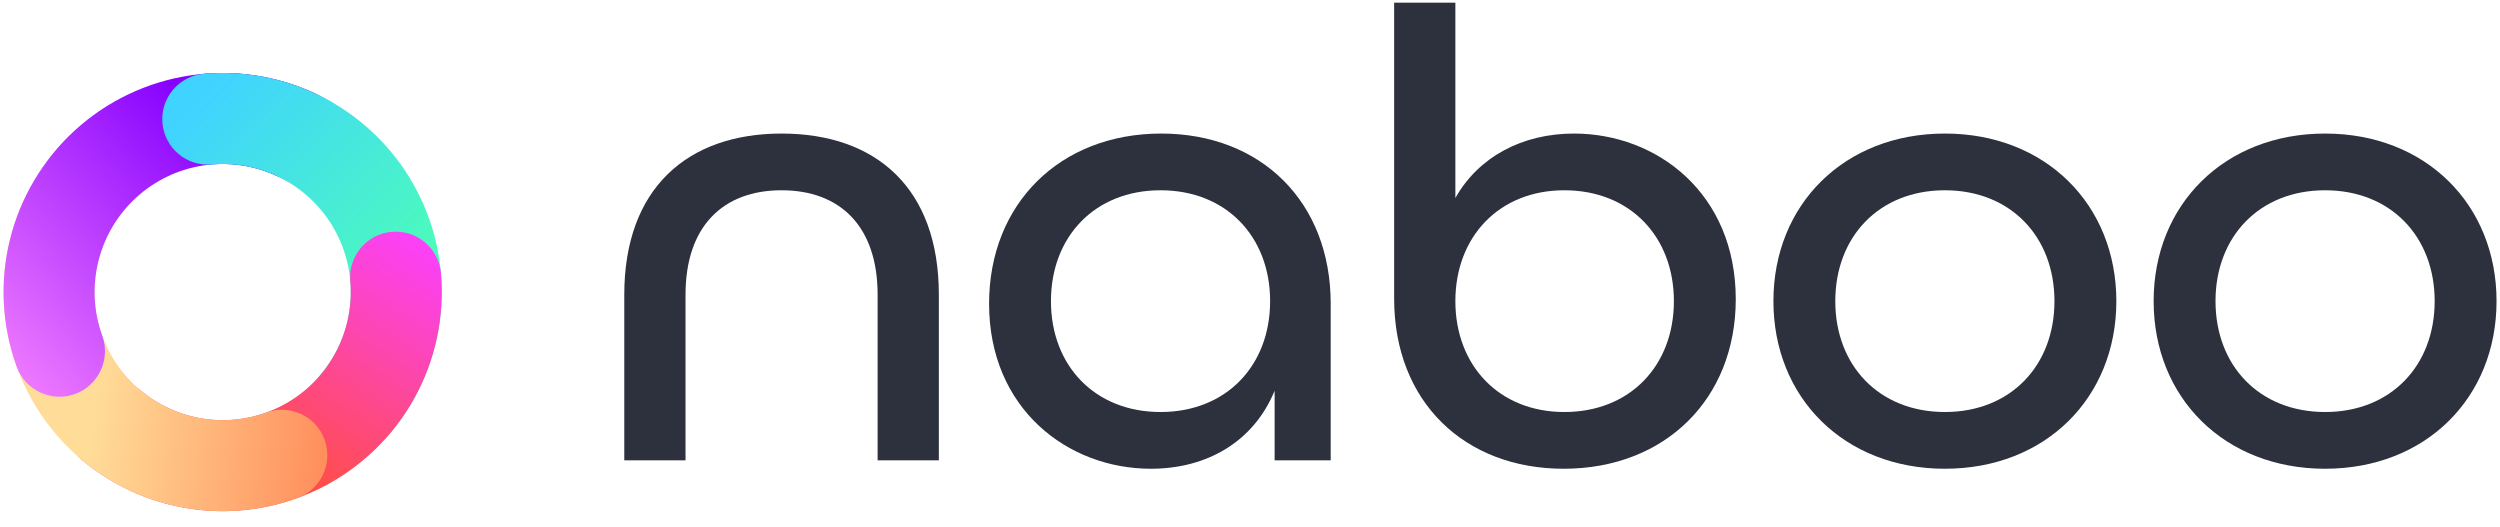<svg width="128" height="27" viewBox="0 0 128 27" fill="none" xmlns="http://www.w3.org/2000/svg">
<g clip-path="url(#clip0_156_1314)">
<path fill-rule="evenodd" clip-rule="evenodd" d="M16.42 19.176C17.255 18.184 17.777 16.966 17.92 15.676C18.063 14.387 17.82 13.085 17.223 11.933C16.625 10.782 15.7 9.834 14.563 9.208C13.427 8.583 12.13 8.309 10.838 8.42C9.556 8.53 8.427 7.581 8.317 6.299C8.206 5.017 9.156 3.888 10.438 3.778C12.648 3.587 14.866 4.056 16.809 5.126C18.753 6.196 20.336 7.818 21.358 9.787C22.38 11.756 22.795 13.984 22.551 16.189C22.307 18.395 21.414 20.478 19.986 22.176C19.157 23.16 17.688 23.287 16.703 22.459C15.719 21.63 15.592 20.161 16.42 19.176Z" fill="url(#paint0_linear_156_1314)"/>
<path fill-rule="evenodd" clip-rule="evenodd" d="M7.179 19.973C8.172 20.808 9.39 21.33 10.679 21.473C11.968 21.616 13.271 21.373 14.422 20.775C15.574 20.178 16.522 19.252 17.147 18.116C17.773 16.98 18.047 15.683 17.936 14.391C17.825 13.109 18.775 11.98 20.056 11.87C21.338 11.759 22.467 12.709 22.578 13.991C22.768 16.201 22.299 18.418 21.229 20.362C20.16 22.306 18.538 23.889 16.569 24.911C14.599 25.933 12.371 26.348 10.166 26.104C7.961 25.859 5.878 24.967 4.18 23.538C3.195 22.71 3.069 21.241 3.897 20.256C4.725 19.271 6.195 19.145 7.179 19.973Z" fill="url(#paint1_linear_156_1314)"/>
<path fill-rule="evenodd" clip-rule="evenodd" d="M5.461 12.175C4.911 13.35 4.722 14.661 4.918 15.944C5.114 17.226 5.685 18.422 6.56 19.379C7.436 20.336 8.575 21.013 9.835 21.323C11.094 21.633 12.417 21.562 13.637 21.12C14.846 20.681 16.182 21.306 16.621 22.516C17.059 23.726 16.434 25.062 15.225 25.5C13.139 26.256 10.876 26.377 8.721 25.847C6.567 25.317 4.618 24.16 3.121 22.522C1.624 20.885 0.647 18.84 0.312 16.647C-0.023 14.453 0.3 12.21 1.241 10.201C1.786 9.035 3.173 8.532 4.338 9.078C5.503 9.623 6.006 11.009 5.461 12.175Z" fill="url(#paint2_linear_156_1314)"/>
<path fill-rule="evenodd" clip-rule="evenodd" d="M14.181 9.014C13.006 8.464 11.694 8.275 10.412 8.471C9.13 8.667 7.934 9.238 6.977 10.113C6.019 10.988 5.343 12.128 5.033 13.387C4.723 14.647 4.793 15.97 5.236 17.19C5.674 18.399 5.049 19.735 3.84 20.174C2.63 20.612 1.294 19.987 0.855 18.778C0.099 16.692 -0.022 14.429 0.508 12.274C1.039 10.12 2.196 8.171 3.833 6.674C5.471 5.177 7.516 4.2 9.709 3.865C11.902 3.53 14.145 3.853 16.155 4.794C17.32 5.339 17.823 6.725 17.278 7.891C16.733 9.056 15.346 9.559 14.181 9.014Z" fill="url(#paint3_linear_156_1314)"/>
<path fill-rule="evenodd" clip-rule="evenodd" d="M17.727 8.29C17.107 9.418 15.69 9.828 14.563 9.208C13.427 8.583 12.13 8.309 10.838 8.42C9.556 8.531 8.427 7.581 8.317 6.299C8.206 5.017 9.156 3.889 10.438 3.778C12.648 3.587 14.866 4.057 16.809 5.126C17.937 5.746 18.348 7.163 17.727 8.29Z" fill="url(#paint4_linear_156_1314)"/>
<path d="M119.045 24C113.896 24 110.266 20.369 110.266 15.419C110.266 10.468 113.896 6.838 119.045 6.838C124.193 6.838 127.823 10.468 127.823 15.419C127.823 20.369 124.193 24 119.045 24ZM119.045 21.095C122.411 21.095 124.655 18.719 124.655 15.419C124.655 12.118 122.411 9.742 119.045 9.742C115.678 9.742 113.434 12.118 113.434 15.419C113.434 18.719 115.678 21.095 119.045 21.095Z" fill="#2C313D"/>
<path d="M99.578 24C94.429 24 90.799 20.369 90.799 15.419C90.799 10.468 94.429 6.838 99.578 6.838C104.726 6.838 108.357 10.468 108.357 15.419C108.357 20.369 104.726 24 99.578 24ZM99.578 21.095C102.944 21.095 105.188 18.719 105.188 15.419C105.188 12.118 102.944 9.742 99.578 9.742C96.212 9.742 93.967 12.118 93.967 15.419C93.967 18.719 96.212 21.095 99.578 21.095Z" fill="#2C313D"/>
<path d="M80.059 24C75.01 24 71.38 20.6 71.38 15.287V0.138H74.515V10.138C75.703 8.026 77.947 6.838 80.588 6.838C84.845 6.838 88.871 9.907 88.871 15.32C88.871 20.435 85.241 24 80.059 24ZM80.093 21.095C83.459 21.095 85.703 18.719 85.703 15.419C85.703 12.118 83.459 9.742 80.093 9.742C76.759 9.742 74.515 12.118 74.515 15.419C74.515 18.719 76.759 21.095 80.093 21.095Z" fill="#2C313D"/>
<path d="M58.925 24C54.667 24 50.641 20.93 50.641 15.551C50.641 10.435 54.271 6.838 59.453 6.838C64.568 6.838 68.132 10.336 68.132 15.551V23.57H65.261V20.006C64.172 22.646 61.763 24 58.925 24ZM59.42 21.095C62.786 21.095 65.03 18.719 65.03 15.419C65.03 12.118 62.786 9.742 59.42 9.742C56.053 9.742 53.809 12.118 53.809 15.419C53.809 18.719 56.053 21.095 59.42 21.095Z" fill="#2C313D"/>
<path d="M31.963 23.57V15.089C31.963 9.643 35.198 6.838 40.016 6.838C44.834 6.838 48.069 9.61 48.069 15.089V23.57H44.934V15.089C44.934 11.557 42.986 9.742 40.016 9.742C37.046 9.742 35.099 11.557 35.099 15.089V23.57H31.963Z" fill="#2C313D"/>
</g>
<defs>
<linearGradient id="paint0_linear_156_1314" x1="22.447" y1="14.575" x2="11.401" y2="3.962" gradientUnits="userSpaceOnUse">
<stop stop-color="#4DFFB5"/>
<stop offset="1" stop-color="#40D3FF"/>
</linearGradient>
<linearGradient id="paint1_linear_156_1314" x1="15.915" y1="24.346" x2="23.136" y2="12.777" gradientUnits="userSpaceOnUse">
<stop stop-color="#FF4D4D"/>
<stop offset="1" stop-color="#FB40FF"/>
</linearGradient>
<linearGradient id="paint2_linear_156_1314" x1="4.586" y1="23.295" x2="17.077" y2="24.784" gradientUnits="userSpaceOnUse">
<stop stop-color="#FFDC98"/>
<stop offset="1" stop-color="#FF8B5A"/>
</linearGradient>
<linearGradient id="paint3_linear_156_1314" x1="16.579" y1="4.476" x2="1.166" y2="19.25" gradientUnits="userSpaceOnUse">
<stop offset="0.245" stop-color="#8600FF"/>
<stop offset="1" stop-color="#EC77FF"/>
</linearGradient>
<linearGradient id="paint4_linear_156_1314" x1="22.447" y1="14.575" x2="11.401" y2="3.962" gradientUnits="userSpaceOnUse">
<stop stop-color="#4DFFB5"/>
<stop offset="1" stop-color="#40D3FF"/>
</linearGradient>
<clipPath id="clip0_156_1314">
<rect width="128" height="26.208" fill="white" transform="translate(0 0.138)"/>
</clipPath>
</defs>
</svg>

